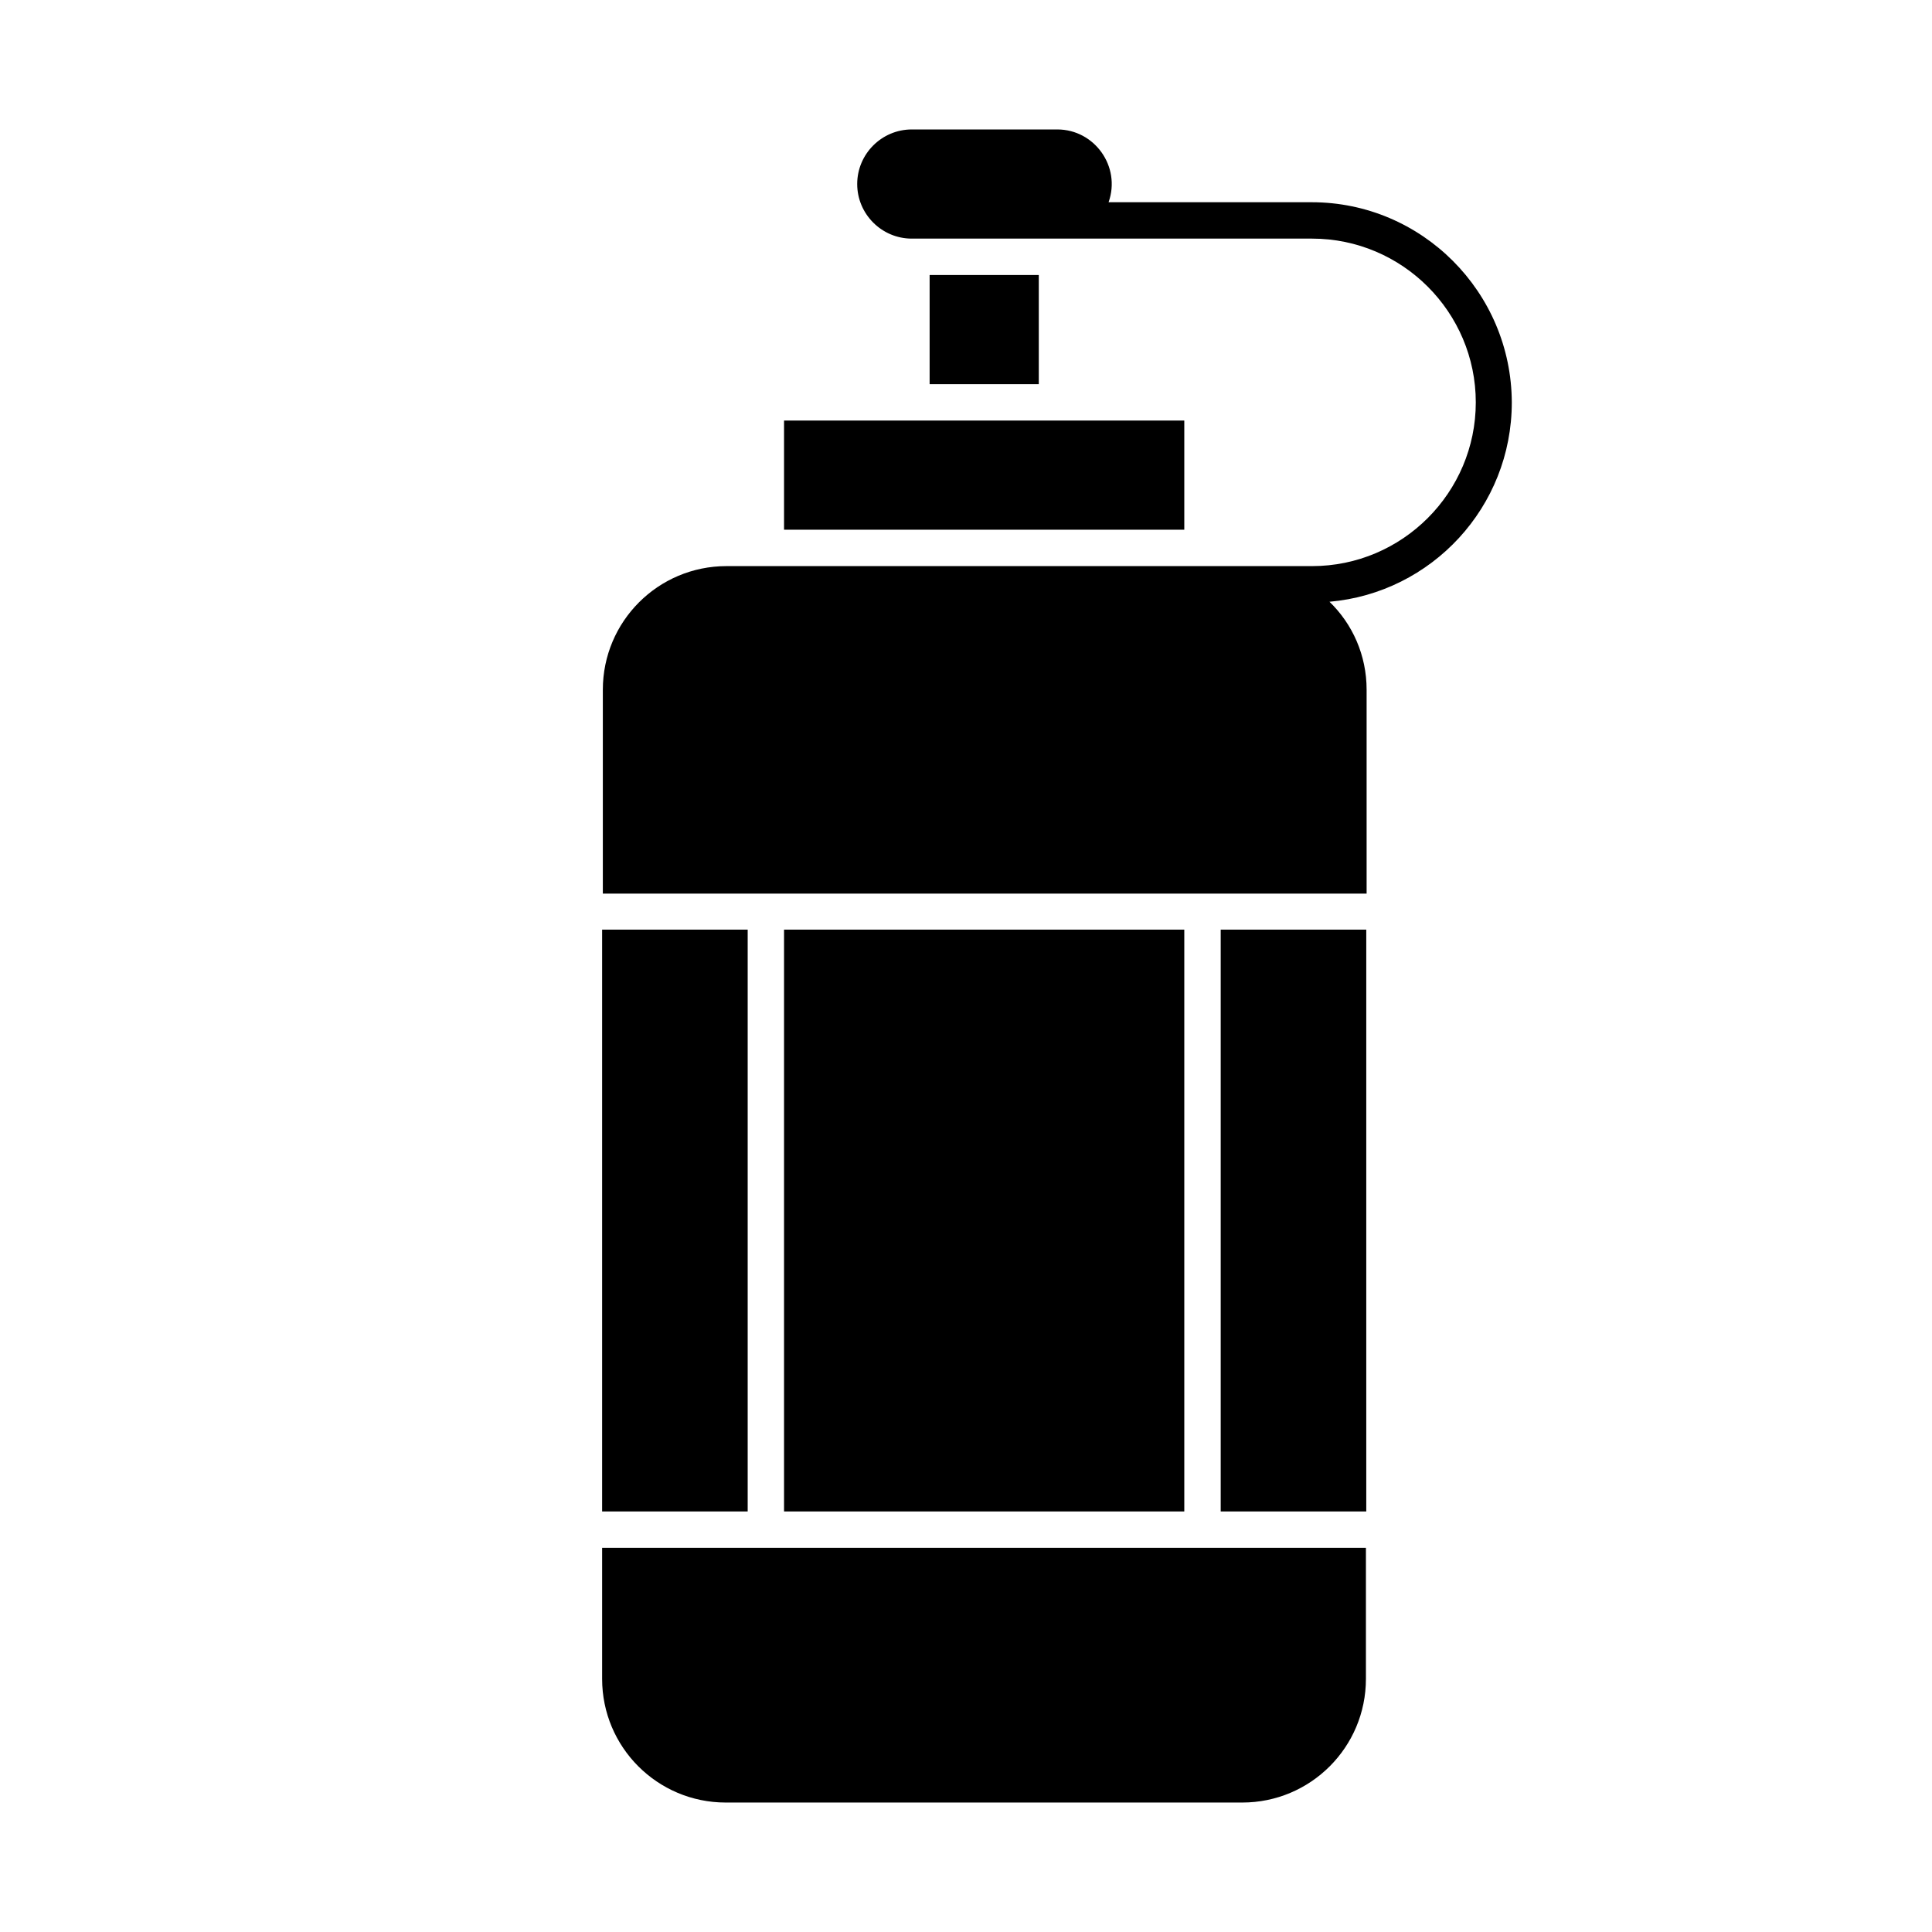 <?xml version="1.0" encoding="UTF-8"?>
<!-- Uploaded to: ICON Repo, www.svgrepo.com, Generator: ICON Repo Mixer Tools -->
<svg fill="#000000" width="800px" height="800px" version="1.1" viewBox="144 144 512 512" xmlns="http://www.w3.org/2000/svg">
 <g>
  <path d="m303.57 390.36h38.574v154.19h-38.574z"/>
  <path d="m467.5 390.36h38.574v154.19h-38.574z"/>
  <path d="m351.78 390.36h106.07v154.19h-106.07z"/>
  <path d="m303.57 554.19v34.734c0 18.105 14.66 32.766 32.766 32.766h136.88c18.105 0 32.766-14.66 32.766-32.766v-34.734h-43.395-159.01z"/>
  <path d="m351.78 255.45h106.07v28.93h-106.07z"/>
  <path d="m390.36 216.88h28.93v28.93h-28.93z"/>
  <path d="m491.61 197.59h-53.824c3.344-9.445-3.738-19.285-13.578-19.285h-38.574c-7.969 0-14.465 6.496-14.465 14.465s6.496 14.465 14.465 14.465h106.07c23.91 0 43.395 19.484 43.395 43.395s-19.484 43.395-43.395 43.395h-155.18c-18.105 0-32.766 14.66-32.766 32.766v54.023h202.41v-54.023c0-9.152-3.738-17.418-9.84-23.32 27.059-2.363 48.316-25.094 48.316-52.84-0.105-29.227-23.816-53.039-53.043-53.039z"/>
 </g>
</svg>